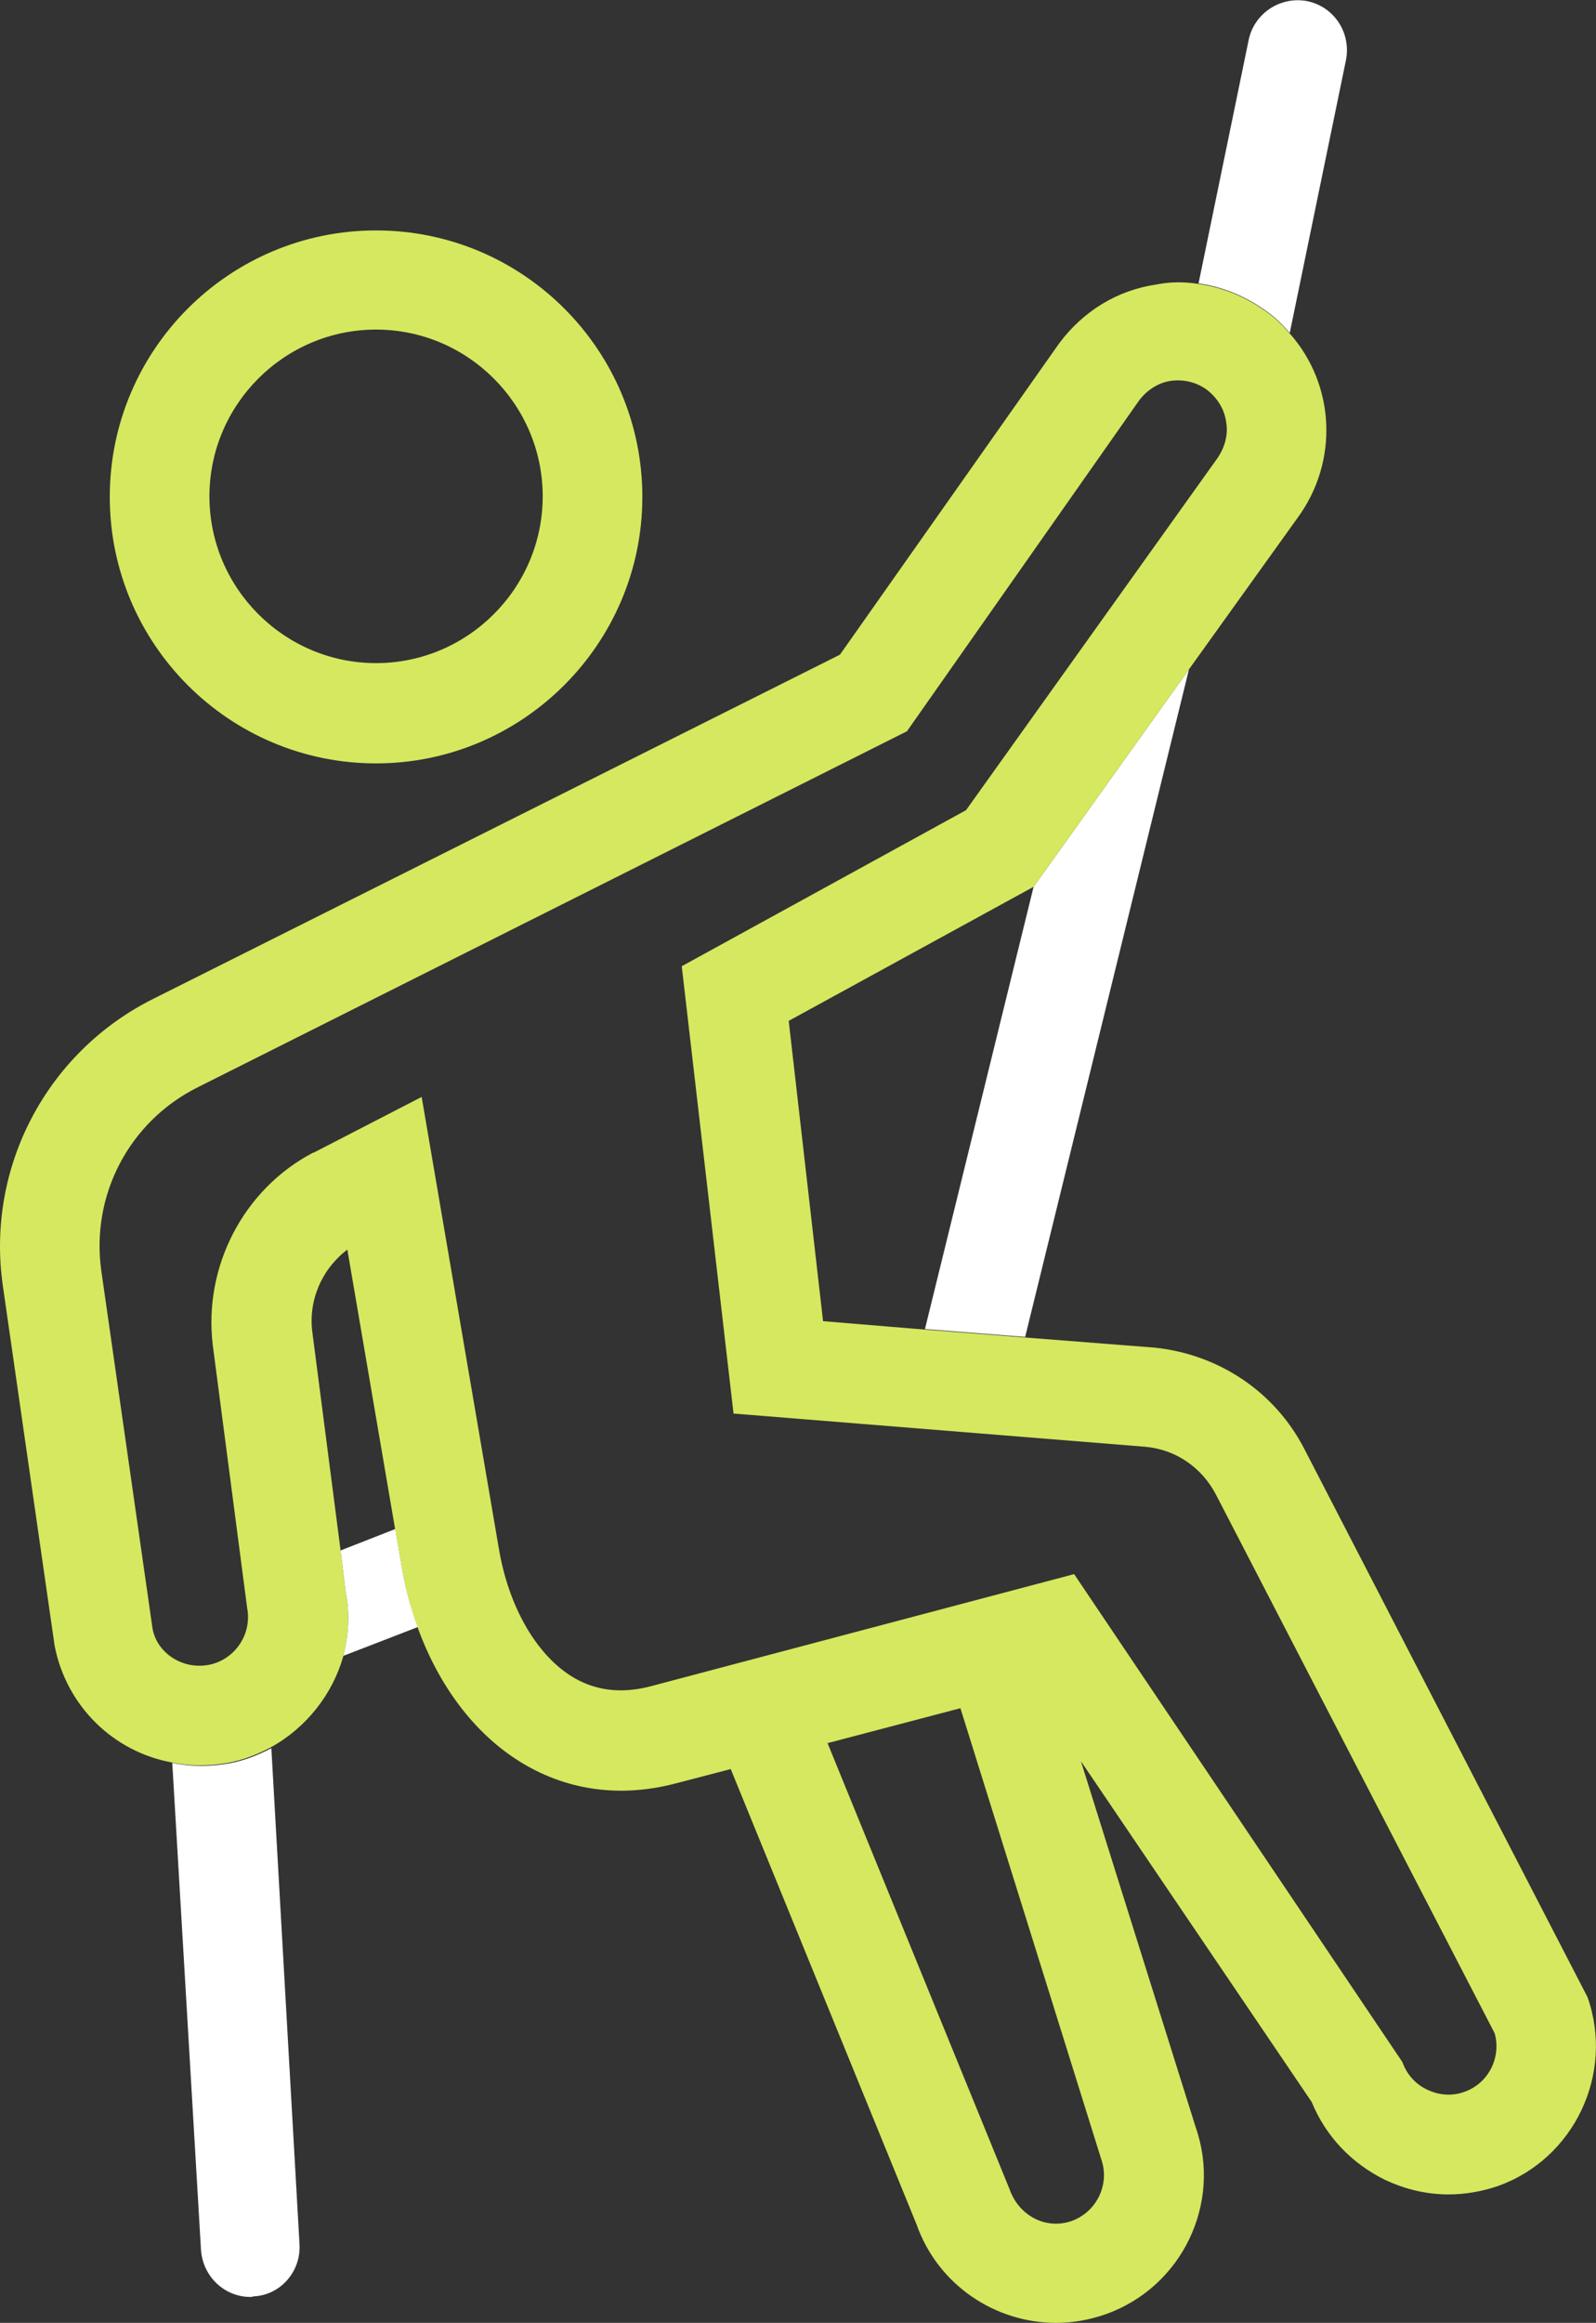 <?xml version="1.0" encoding="utf-8"?>
<!-- Generator: Adobe Illustrator 27.8.1, SVG Export Plug-In . SVG Version: 6.00 Build 0)  -->
<svg version="1.1" id="Ebene_1" xmlns="http://www.w3.org/2000/svg" xmlns:xlink="http://www.w3.org/1999/xlink" x="0px" y="0px"
	 viewBox="0 0 283.5 412.3" style="enable-background:new 0 0 283.5 412.3;" xml:space="preserve">
<rect x="0" y="0" width="283.5" height="412.3" fill="#333333" stroke="none"/>
<style type="text/css">
	.st0{fill:#D6E85F;}
	.st1{fill:#FFFFFF;}
</style>
<g>
	<path class="st0" d="M66.8,135.5c-26.1,0-47.3-21.2-47.3-47.3s21.2-47.3,47.3-47.3s47.3,21.2,47.3,47.3S92.8,135.5,66.8,135.5z
		 M66.8,58.5c-16.3,0-29.6,13.3-29.6,29.6c0,16.3,13.3,29.6,29.6,29.6s29.6-13.3,29.6-29.6C96.4,71.8,83.1,58.5,66.8,58.5z"/>
	<path class="st1" d="M239.1,10.6l-10,48.5c-1.2-1.4-2.6-2.8-4.2-3.9c-3.6-2.6-7.7-4.3-12-4.9l8.9-43.2c1-4.8,5.7-7.8,10.4-6.9
		C237,1.2,240,5.8,239.1,10.6z"/>
	<polygon class="st1" points="211.2,118.8 182.1,237.3 164.3,235.9 183.6,157.4 	"/>
	<path class="st1" d="M53.2,398.3c0.3,4.9-3.4,9.1-8.2,9.3c-0.2,0.1-0.4,0.1-0.5,0.1c-4.7,0-8.5-3.7-8.8-8.4l-5.1-86.4
		c3.2,0.7,6.7,0.7,10.1,0.1c2.7-0.5,5.2-1.5,7.5-2.7L53.2,398.3z"/>
	<path class="st0" d="M282,354.5l-50.3-97.3c-5.2-10.1-15.1-16.8-26.6-18l-23-1.8l-17.8-1.4l-18.1-1.5l-6.1-53.3l43.5-23.8
		l27.6-38.6l19.3-26.9c7.4-10.1,6.6-23.7-1.4-32.7c-1.2-1.4-2.6-2.8-4.2-3.9c-3.6-2.6-7.7-4.3-12-4.9c-2.5-0.4-5-0.4-7.5,0.1
		c-6.9,1-13,4.7-17.3,10.5l-38.9,55.2l-122,61.1c-19,9.5-29.7,30-26.7,50.9l9.2,63.9c2.1,10.8,10.5,18.8,20.7,20.7
		c3.2,0.7,6.7,0.7,10.1,0.1c2.7-0.5,5.2-1.5,7.5-2.7c6.4-3.5,11.1-9.5,13-16.3c0.9-3.7,1.2-7.5,0.4-11.3l-0.9-7.4l-5-38.6
		c-0.8-5.8,1.7-11.4,6.2-14.8l8.5,49.7l1.1,6.4c0.6,3.8,1.6,7.5,2.9,11c3.7,10.2,9.9,18.5,17.7,23.5c8.4,5.4,18.2,6.8,28.3,4.1
		l9.6-2.5l33,80.8c3.8,10.8,14,17.5,24.8,17.5c2.9,0,5.8-0.5,8.7-1.5c13.7-4.8,20.8-19.8,16.1-33.2l-20.4-65l41,60.5
		c2.5,6.1,7.1,10.9,13,13.8c3.6,1.7,7.4,2.6,11.3,2.6c2.9,0,5.9-0.5,8.8-1.5C279.6,383.2,286.8,368.1,282,354.5z M195.6,383.2
		c1.6,4.5-0.8,9.4-5.2,11c-4.5,1.6-9.4-0.8-11.1-5.7L147,309.4l23.6-6.2L195.6,383.2z M260.1,371.3c-2.2,0.8-4.5,0.6-6.6-0.4
		s-3.6-2.7-4.4-4.9l-58.3-86.6l-75.2,19.9c-5.3,1.4-10.1,0.8-14.3-1.9c-6.2-4-11-12.4-12.7-22.6l-13.7-80.1l-19.2,9.9h-0.1
		c-12.4,6.5-19.5,20.3-17.8,34.2l6.1,46.6c0.9,4.7-2.2,9.2-6.8,10.1c-4.7,0.9-9.2-2.1-10-6.4L18,225.6c-1.9-13.4,4.9-26.5,17.1-32.6
		l126-63.2L202.4,71c1.4-1.8,3.4-3.1,5.6-3.4s4.5,0.2,6.4,1.6c1.8,1.4,3.1,3.4,3.4,5.7c0.4,2.2-0.2,4.5-1.6,6.5l-44.6,62.4
		l-50.5,27.7l9.2,79.4l73.2,5.9c5.4,0.5,10,3.7,12.5,8.5l49.5,95.6C266.7,365.2,264.4,369.8,260.1,371.3z"/>
	<path class="st1" d="M61,293.9c0.9-3.7,1.2-7.5,0.4-11.3l-0.9-7.4l9.7-3.8l1.1,6.4c0.6,3.8,1.6,7.5,2.9,11L61,293.9z"/>
</g>
</svg>
